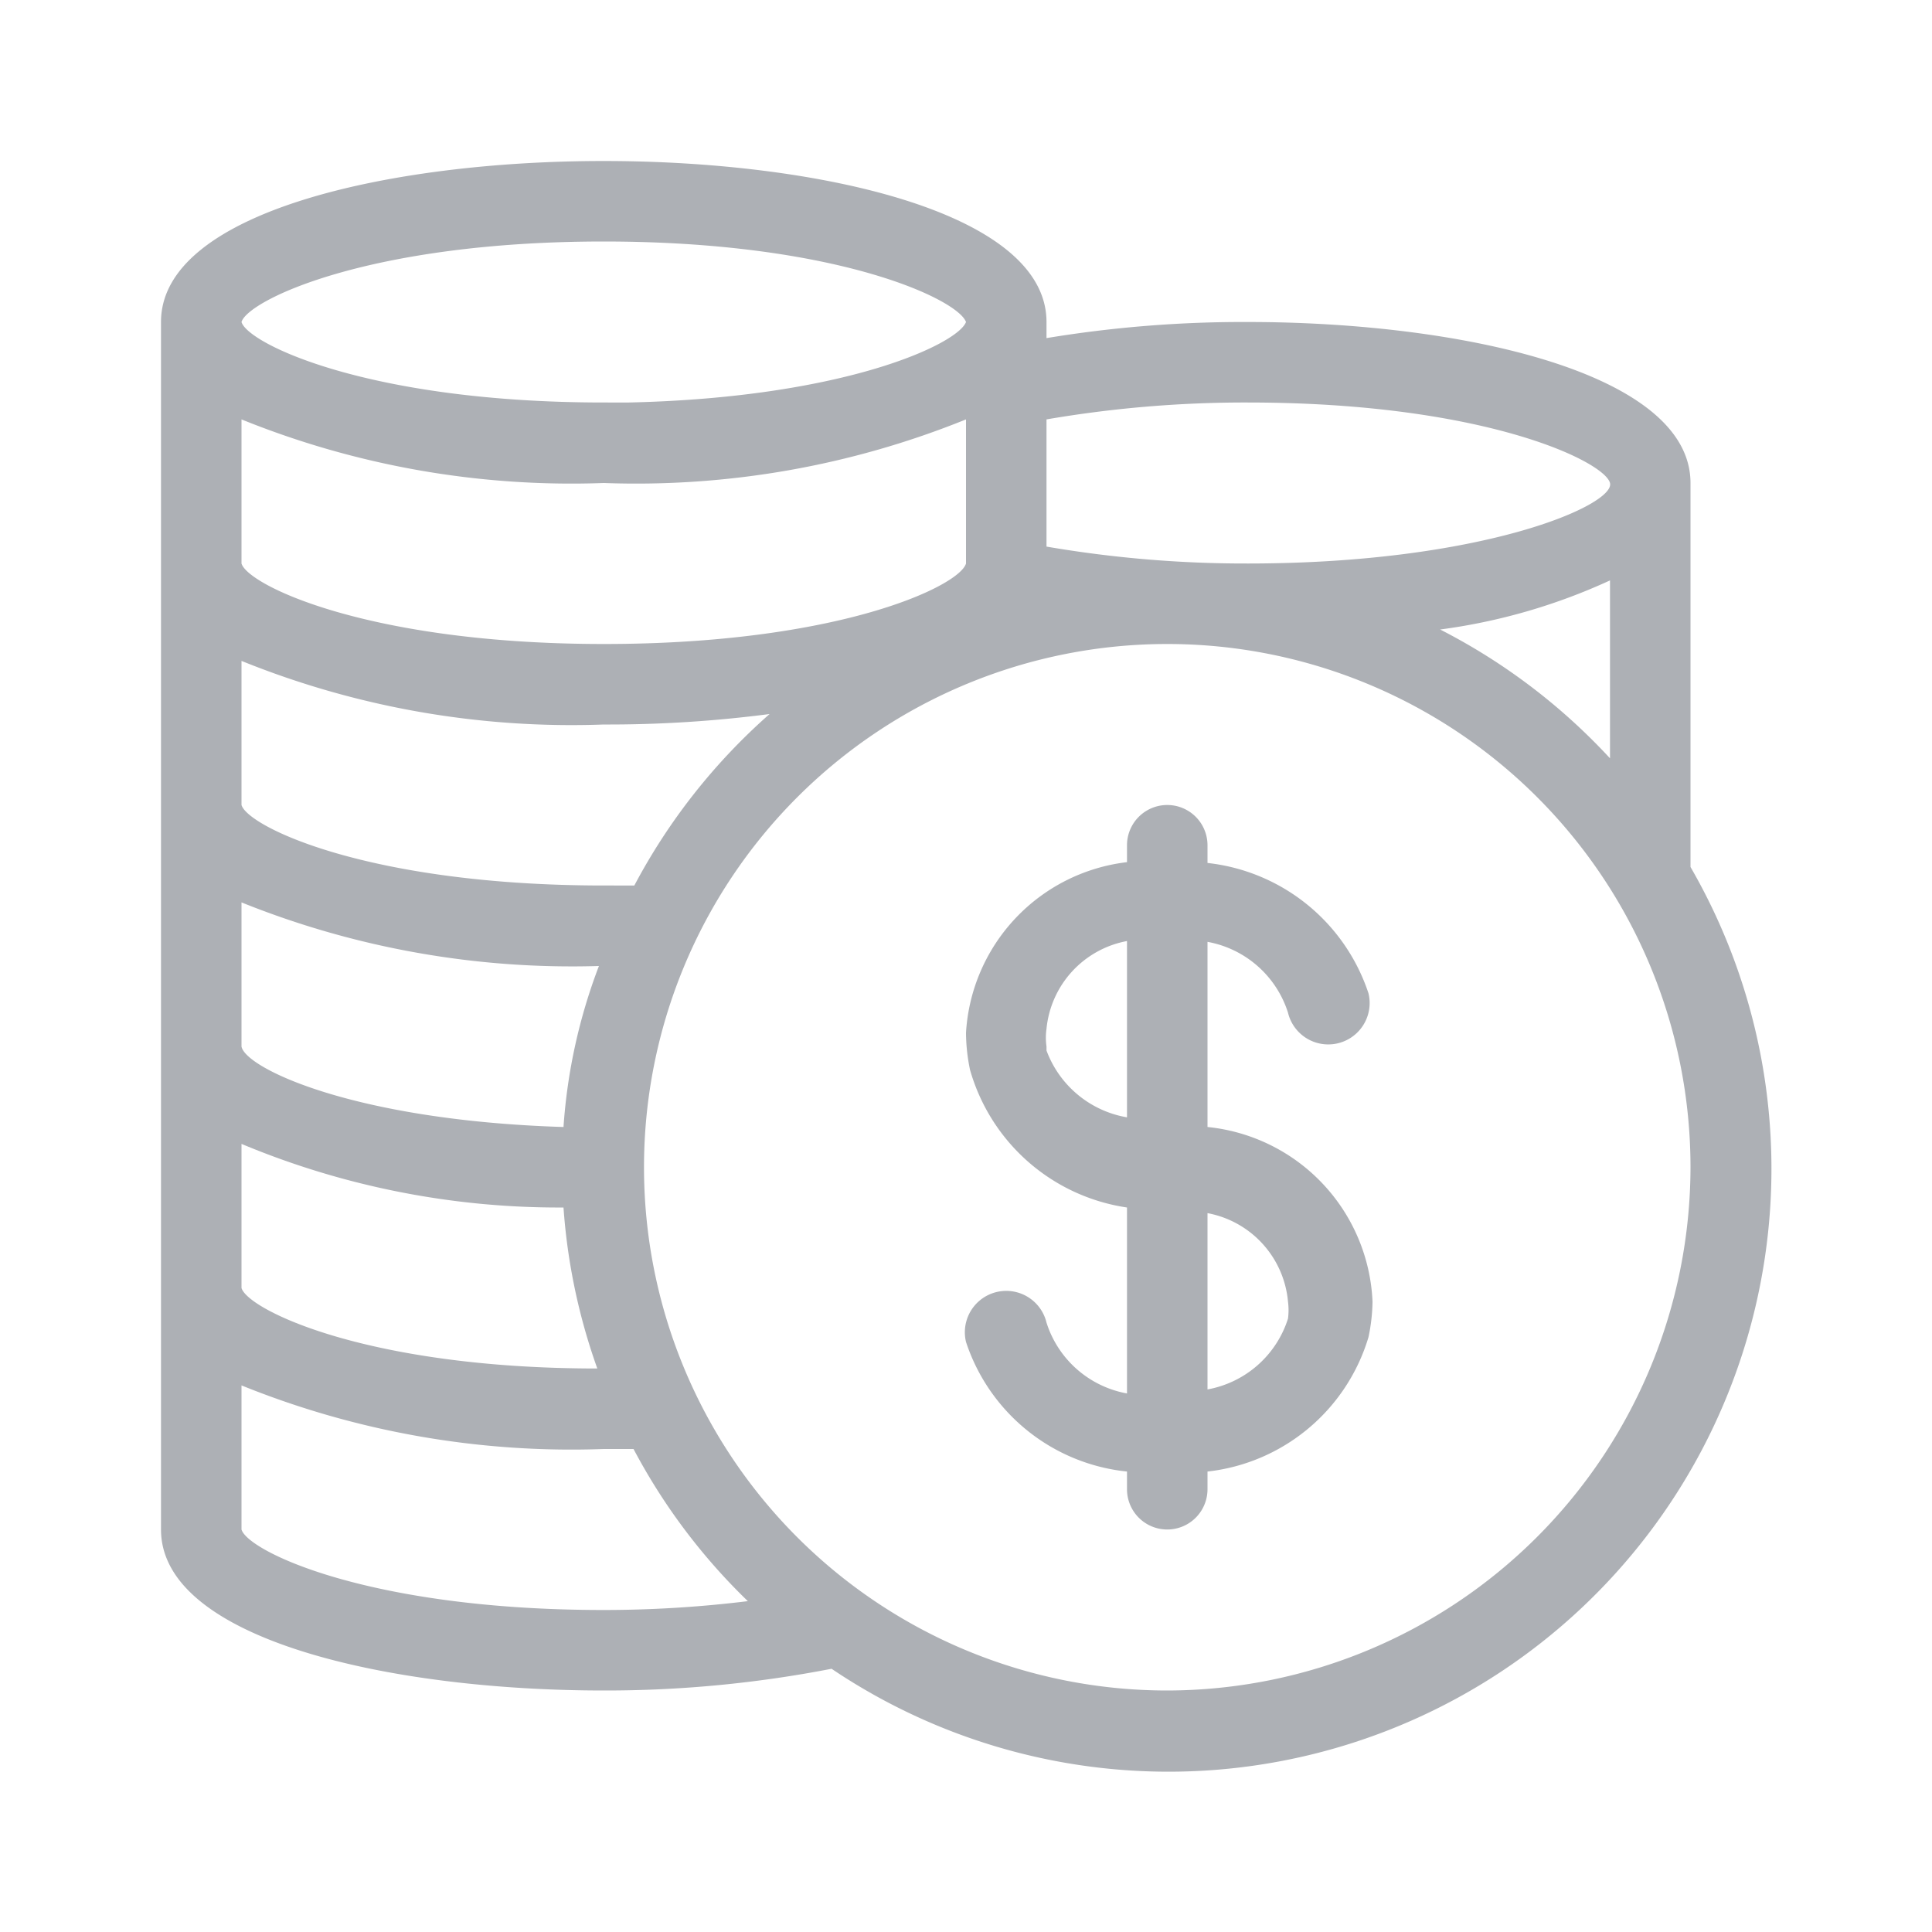 <svg viewBox="0 0 24 24" xmlns="http://www.w3.org/2000/svg"><path d="M21 10.77V6c0-1.37-2.85-2-5.5-2a15 15 0 0 0-2.5.2V4c0-1.37-2.85-2-5.5-2S2 2.63 2 4v15c0 1.37 2.85 2 5.5 2a14.7 14.7 0 0 0 2.83-.27A7.49 7.49 0 0 0 21 10.77Zm-3.11-2.95A7.34 7.34 0 0 0 20 7.21v2.21a7.55 7.55 0 0 0-2.11-1.6ZM7.5 6a10.93 10.93 0 0 0 4.5-.79V7c-.08.28-1.58 1-4.5 1S3.08 7.27 3 7V5.21A10.93 10.93 0 0 0 7.5 6Zm-.06 6A6.91 6.91 0 0 0 7 14c-2.6-.08-3.95-.73-4-1v-1.79a11 11 0 0 0 4.44.79ZM3 16v-1.79A10.22 10.22 0 0 0 7 15a7.49 7.49 0 0 0 .42 2c-2.86 0-4.34-.73-4.42-1Zm4.88-5H7.5c-2.92 0-4.42-.73-4.5-1V8.21A10.93 10.93 0 0 0 7.5 9a15.5 15.5 0 0 0 2.06-.13A7.53 7.53 0 0 0 7.88 11Zm7.62-6c2.93 0 4.43.73 4.5 1s-1.57 1-4.5 1a14.59 14.59 0 0 1-2.5-.21V5.21A14.59 14.59 0 0 1 15.5 5Zm-8-2c2.9 0 4.4.72 4.5 1-.1.27-1.5.94-4.19 1H7.5C4.58 5 3.08 4.27 3 4c.08-.27 1.58-1 4.5-1Zm0 17c-2.92 0-4.42-.73-4.5-1v-1.79a10.93 10.93 0 0 0 4.5.79h.37a7.5 7.5 0 0 0 1.42 1.89A14.67 14.67 0 0 1 7.5 20Zm7 1a6.5 6.5 0 1 1 6.5-6.5 6.51 6.51 0 0 1-6.5 6.5Z" fill="#adb0b5" class="fill-000000"></path><path d="M15 14v-2.3a1.29 1.29 0 0 1 1 .88.5.5 0 0 0 1-.24 2.38 2.38 0 0 0-2-1.62v-.22a.5.5 0 0 0-1 0v.21a2.27 2.27 0 0 0-2 2.12 2.31 2.31 0 0 0 .05.46A2.39 2.39 0 0 0 14 15v2.31a1.29 1.29 0 0 1-1-.88.5.5 0 1 0-1 .24 2.36 2.36 0 0 0 2 1.61v.22a.5.5 0 0 0 1 0v-.22a2.36 2.36 0 0 0 2-1.67 2.28 2.28 0 0 0 .05-.44A2.28 2.28 0 0 0 15 14Zm-2-1a.78.78 0 0 1 0-.22 1.23 1.23 0 0 1 1-1.09v2.19a1.3 1.3 0 0 1-1-.83Zm3 3.38a1.29 1.29 0 0 1-1 .88v-2.19a1.23 1.23 0 0 1 1 1.1.82.82 0 0 1 0 .21Z" fill="#adb0b5" class="fill-000000"></path></svg>